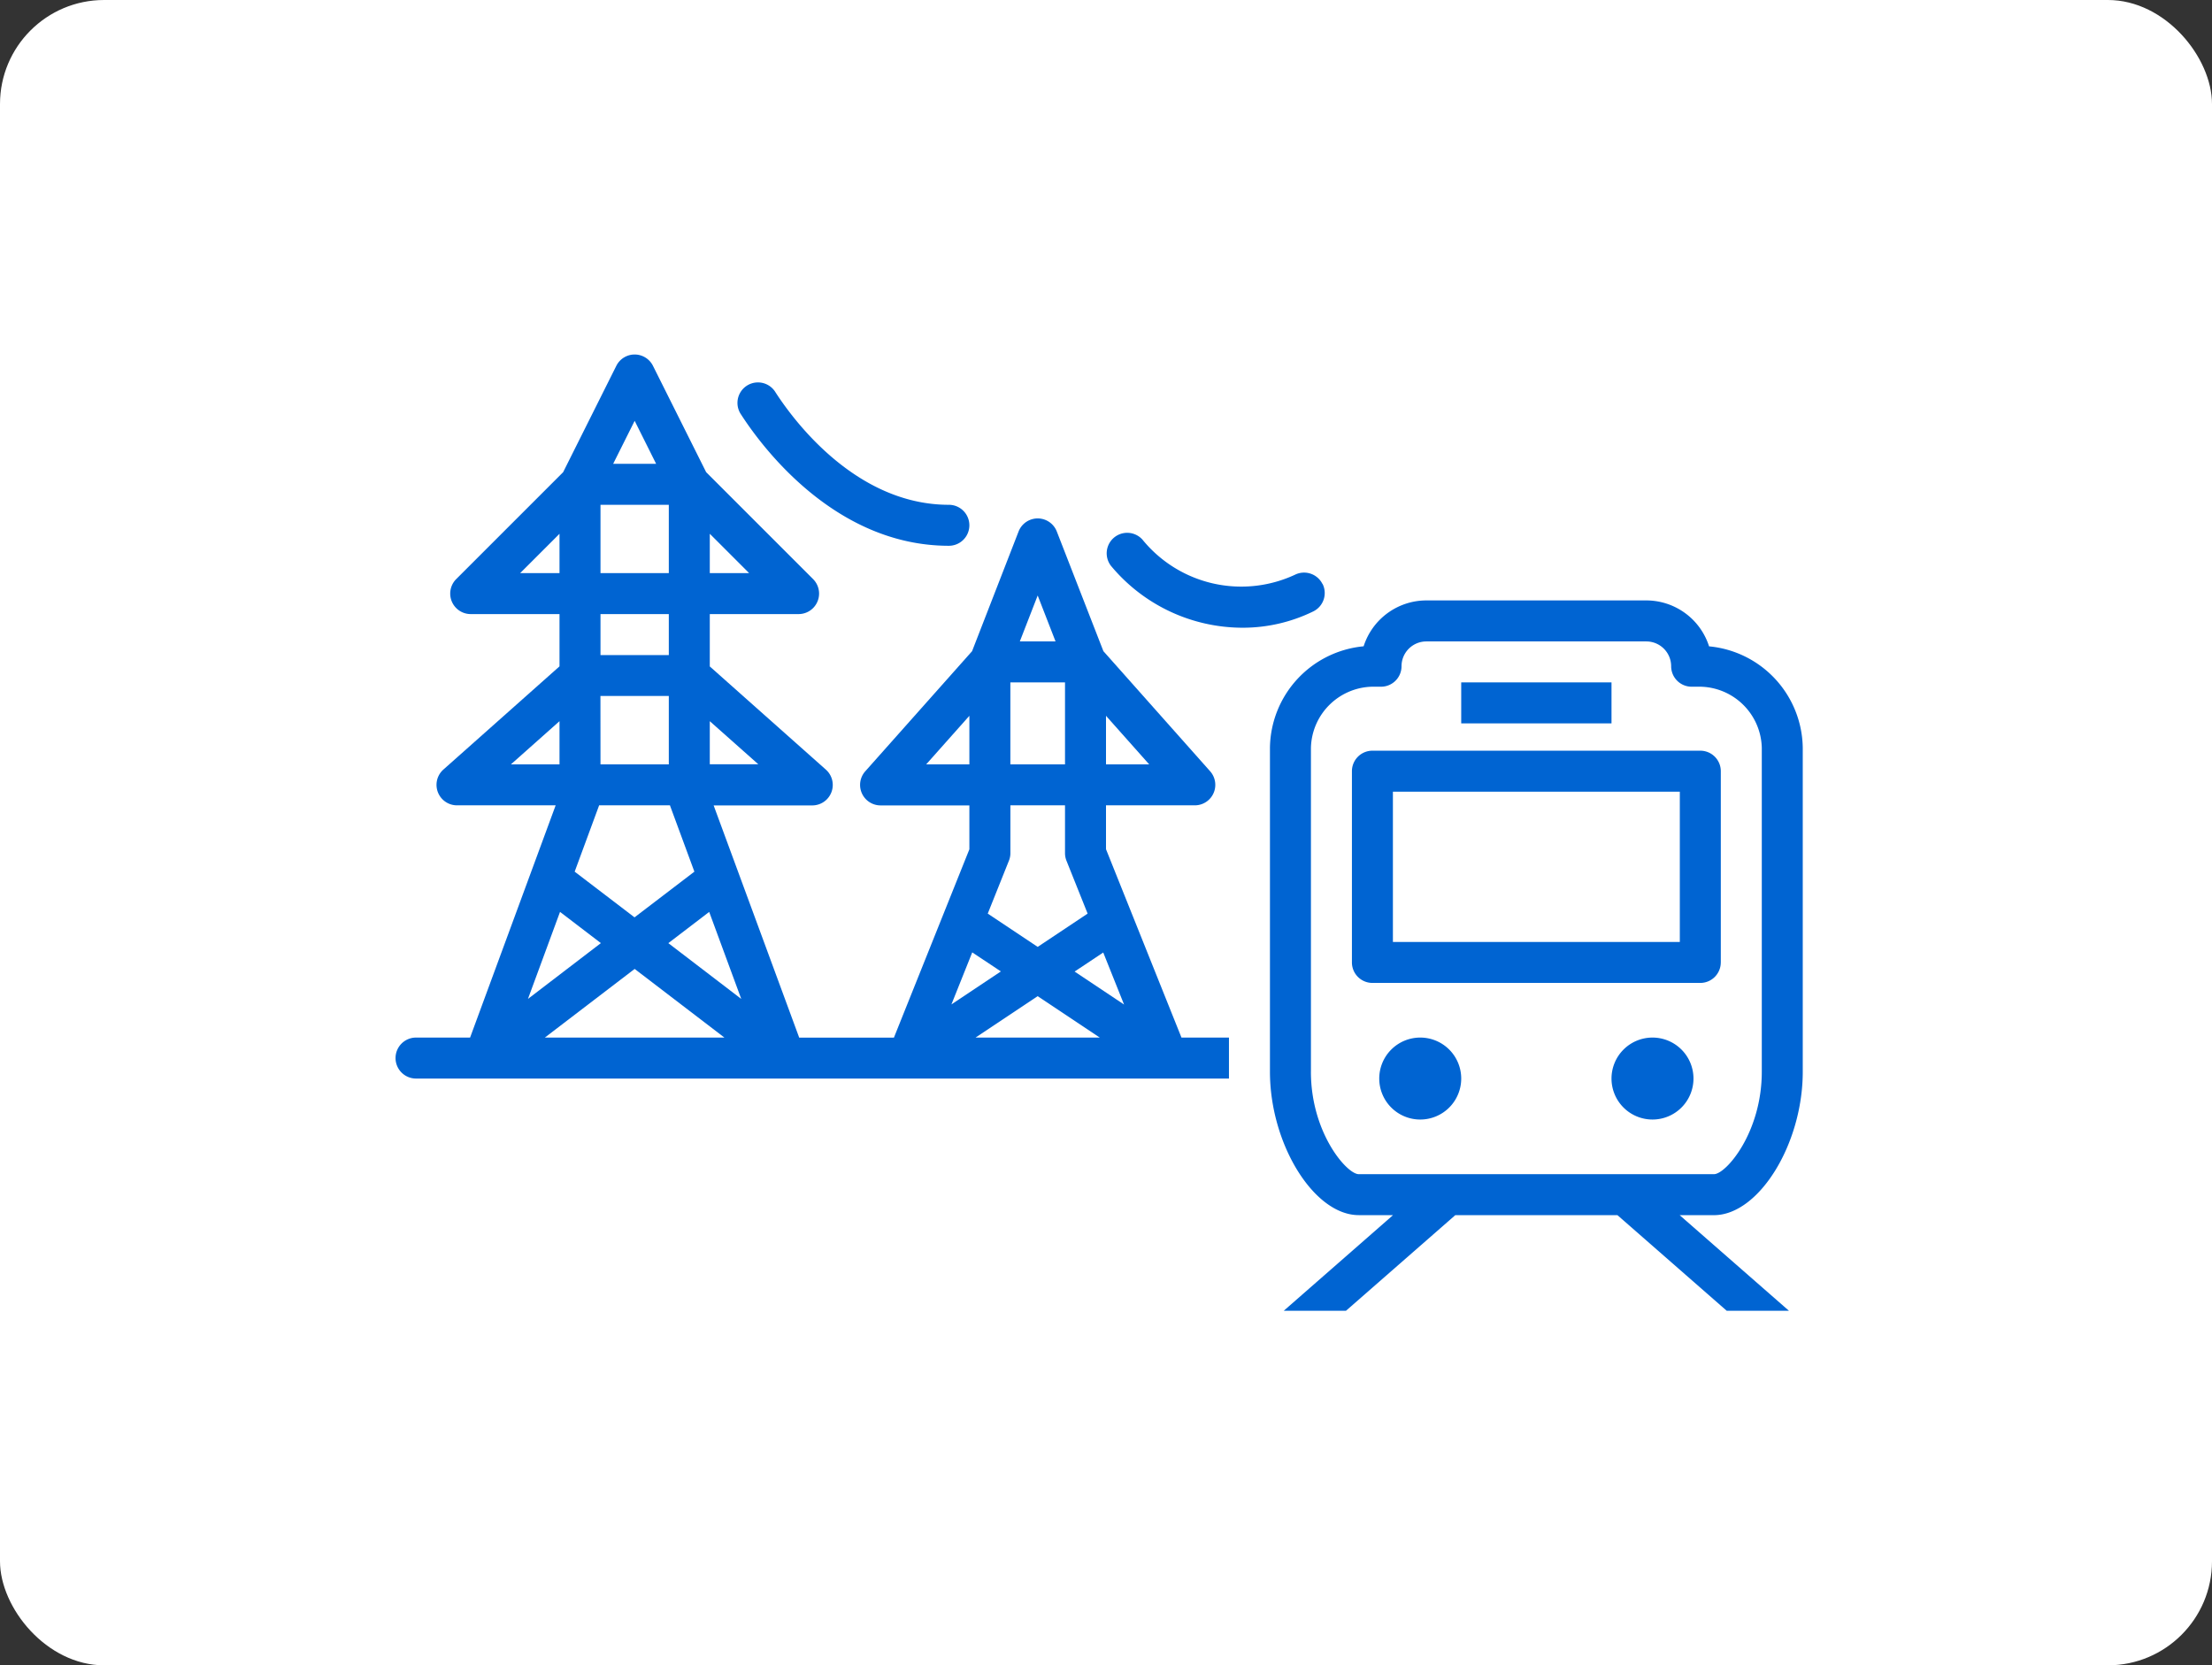 <svg id="リンクボタン" xmlns="http://www.w3.org/2000/svg" xmlns:xlink="http://www.w3.org/1999/xlink" width="85" height="64" viewBox="0 0 85 64">
  <rect x="0" y="0" width="85" height="64" fill="#333333" stroke="none"/>
  <defs>
    <clipPath id="clip-path">
      <rect id="長方形_146378" data-name="長方形 146378" width="63" height="42" fill="none"/>
    </clipPath>
  </defs>
  <rect id="長方形_146160" data-name="長方形 146160" width="85" height="64" rx="4" fill="#fff"/>
  <g id="グループ_91273" data-name="グループ 91273">
    <g id="社会インフラ_エネルギー" data-name="社会インフラ・エネルギー" transform="translate(11 11)">
      <g id="グループ_90949" data-name="グループ 90949" clip-path="url(#clip-path)">
        <path id="パス_1892" data-name="パス 1892" d="M35.3,24.011V22.325h3.412a.787.787,0,0,0,.589-1.31L35.2,16.4,33.409,11.8a.788.788,0,0,0-1.468,0L30.154,16.4l-4.106,4.618a.788.788,0,0,0,.589,1.31H30.05v1.686l-2.9,7.239H23.511l-3.288-8.925h3.789a.787.787,0,0,0,.523-1.376l-4.46-3.965V14.975h3.413a.788.788,0,0,0,.556-1.345L19.935,9.521,17.892,5.435a.787.787,0,0,0-1.409,0L14.44,9.521,10.331,13.63a.788.788,0,0,0,.557,1.345H14.3v2.009L9.839,20.949a.787.787,0,0,0,.524,1.376h3.789L10.864,31.25H8.787a.787.787,0,1,0,0,1.575H40.025V31.25H38.2Zm-2.625,5.648,2.386,1.591H30.288Zm-3.315.317.8-2,1.1.732Zm4.734-1.263,1.1-.732.8,2ZM35.3,20.75V18.884l1.659,1.866ZM31.625,17.6h2.1v3.15h-2.1Zm1.05-3.34.686,1.765H31.989Zm-4.284,6.49,1.659-1.866V20.75Zm5.334,1.575v1.837a.787.787,0,0,0,.056.292l.813,2.032-1.919,1.279-1.919-1.279.813-2.032a.777.777,0,0,0,.057-.292V22.325ZM17.188,28.612l3.449,2.638h-6.9Zm-4.1,1.152,1.232-3.344,1.57,1.2Zm5.394-2.143,1.57-1.2,1.232,3.344Zm-2.609-9.5H18.5V20.75H15.875Zm6.066,2.625H20.075V19.091ZM20.075,13.4V11.889L21.586,13.4Zm-4.2-2.625H18.5V13.4H15.875Zm1.313-3.227L18.013,9.2H16.362Zm-4.4,5.852L14.3,11.889V13.4ZM18.5,16.55H15.875V14.975H18.5Zm-4.2,2.541V20.75H12.434Zm4.247,3.234v.01l.936,2.539-2.3,1.756-2.3-1.756.936-2.539s0-.007,0-.01Z" transform="translate(-3.8 -2.375)" fill="#0064d2"/>
        <path id="パス_1893" data-name="パス 1893" d="M41.137,13.3a.787.787,0,0,0,0-1.575c-3.621,0-6.033-3.338-6.686-4.361a.788.788,0,0,0-1.328.847c.762,1.194,3.591,5.089,8.014,5.089" transform="translate(-15.675 -3.325)" fill="#0064d2"/>
        <path id="パス_1894" data-name="パス 1894" d="M68.319,19.995a.789.789,0,0,0-1.054-.359A4.894,4.894,0,0,1,61.4,18.287a.788.788,0,0,0-1.216,1,6.581,6.581,0,0,0,5.058,2.387,6.156,6.156,0,0,0,2.723-.627.787.787,0,0,0,.359-1.054" transform="translate(-28.5 -8.55)" fill="#0064d2"/>
        <path id="パス_1895" data-name="パス 1895" d="M79.122,46.625h6.231l4.2,3.675h2.391l-4.2-3.675h1.318c1.722,0,3.412-2.731,3.412-5.512V28.665a3.97,3.97,0,0,0-3.6-3.9A2.534,2.534,0,0,0,86.465,23H78.01a2.534,2.534,0,0,0-2.41,1.763,3.97,3.97,0,0,0-3.6,3.9V41.112c0,2.782,1.69,5.512,3.412,5.512h1.318L72.53,50.3h2.391Zm-5.547-5.512V28.665a2.407,2.407,0,0,1,2.455-2.349h.239a.787.787,0,0,0,.787-.787.954.954,0,0,1,.953-.953h8.455a.954.954,0,0,1,.953.953.787.787,0,0,0,.787.787h.239A2.407,2.407,0,0,1,90.9,28.665V41.112c0,2.348-1.38,3.938-1.837,3.938H75.412c-.458,0-1.838-1.59-1.838-3.937" transform="translate(-34.2 -10.925)" fill="#0064d2"/>
        <path id="パス_1896" data-name="パス 1896" d="M92.175,42.137v-7.35A.788.788,0,0,0,91.387,34h-12.6a.788.788,0,0,0-.787.787v7.35a.788.788,0,0,0,.787.788h12.6a.788.788,0,0,0,.787-.788M90.6,41.35H79.575V35.575H90.6Z" transform="translate(-37.05 -16.15)" fill="#0064d2"/>
        <path id="パス_1897" data-name="パス 1897" d="M81.575,55a1.575,1.575,0,1,0,1.575,1.575A1.575,1.575,0,0,0,81.575,55" transform="translate(-38 -26.125)" fill="#0064d2"/>
        <path id="パス_1898" data-name="パス 1898" d="M98.575,55a1.575,1.575,0,1,0,1.575,1.575A1.575,1.575,0,0,0,98.575,55" transform="translate(-46.075 -26.125)" fill="#0064d2"/>
        <rect id="長方形_146377" data-name="長方形 146377" width="5.775" height="1.575" transform="translate(45.15 15.225)" fill="#0064d2"/>
      </g>
    </g>
  </g>
</svg>
